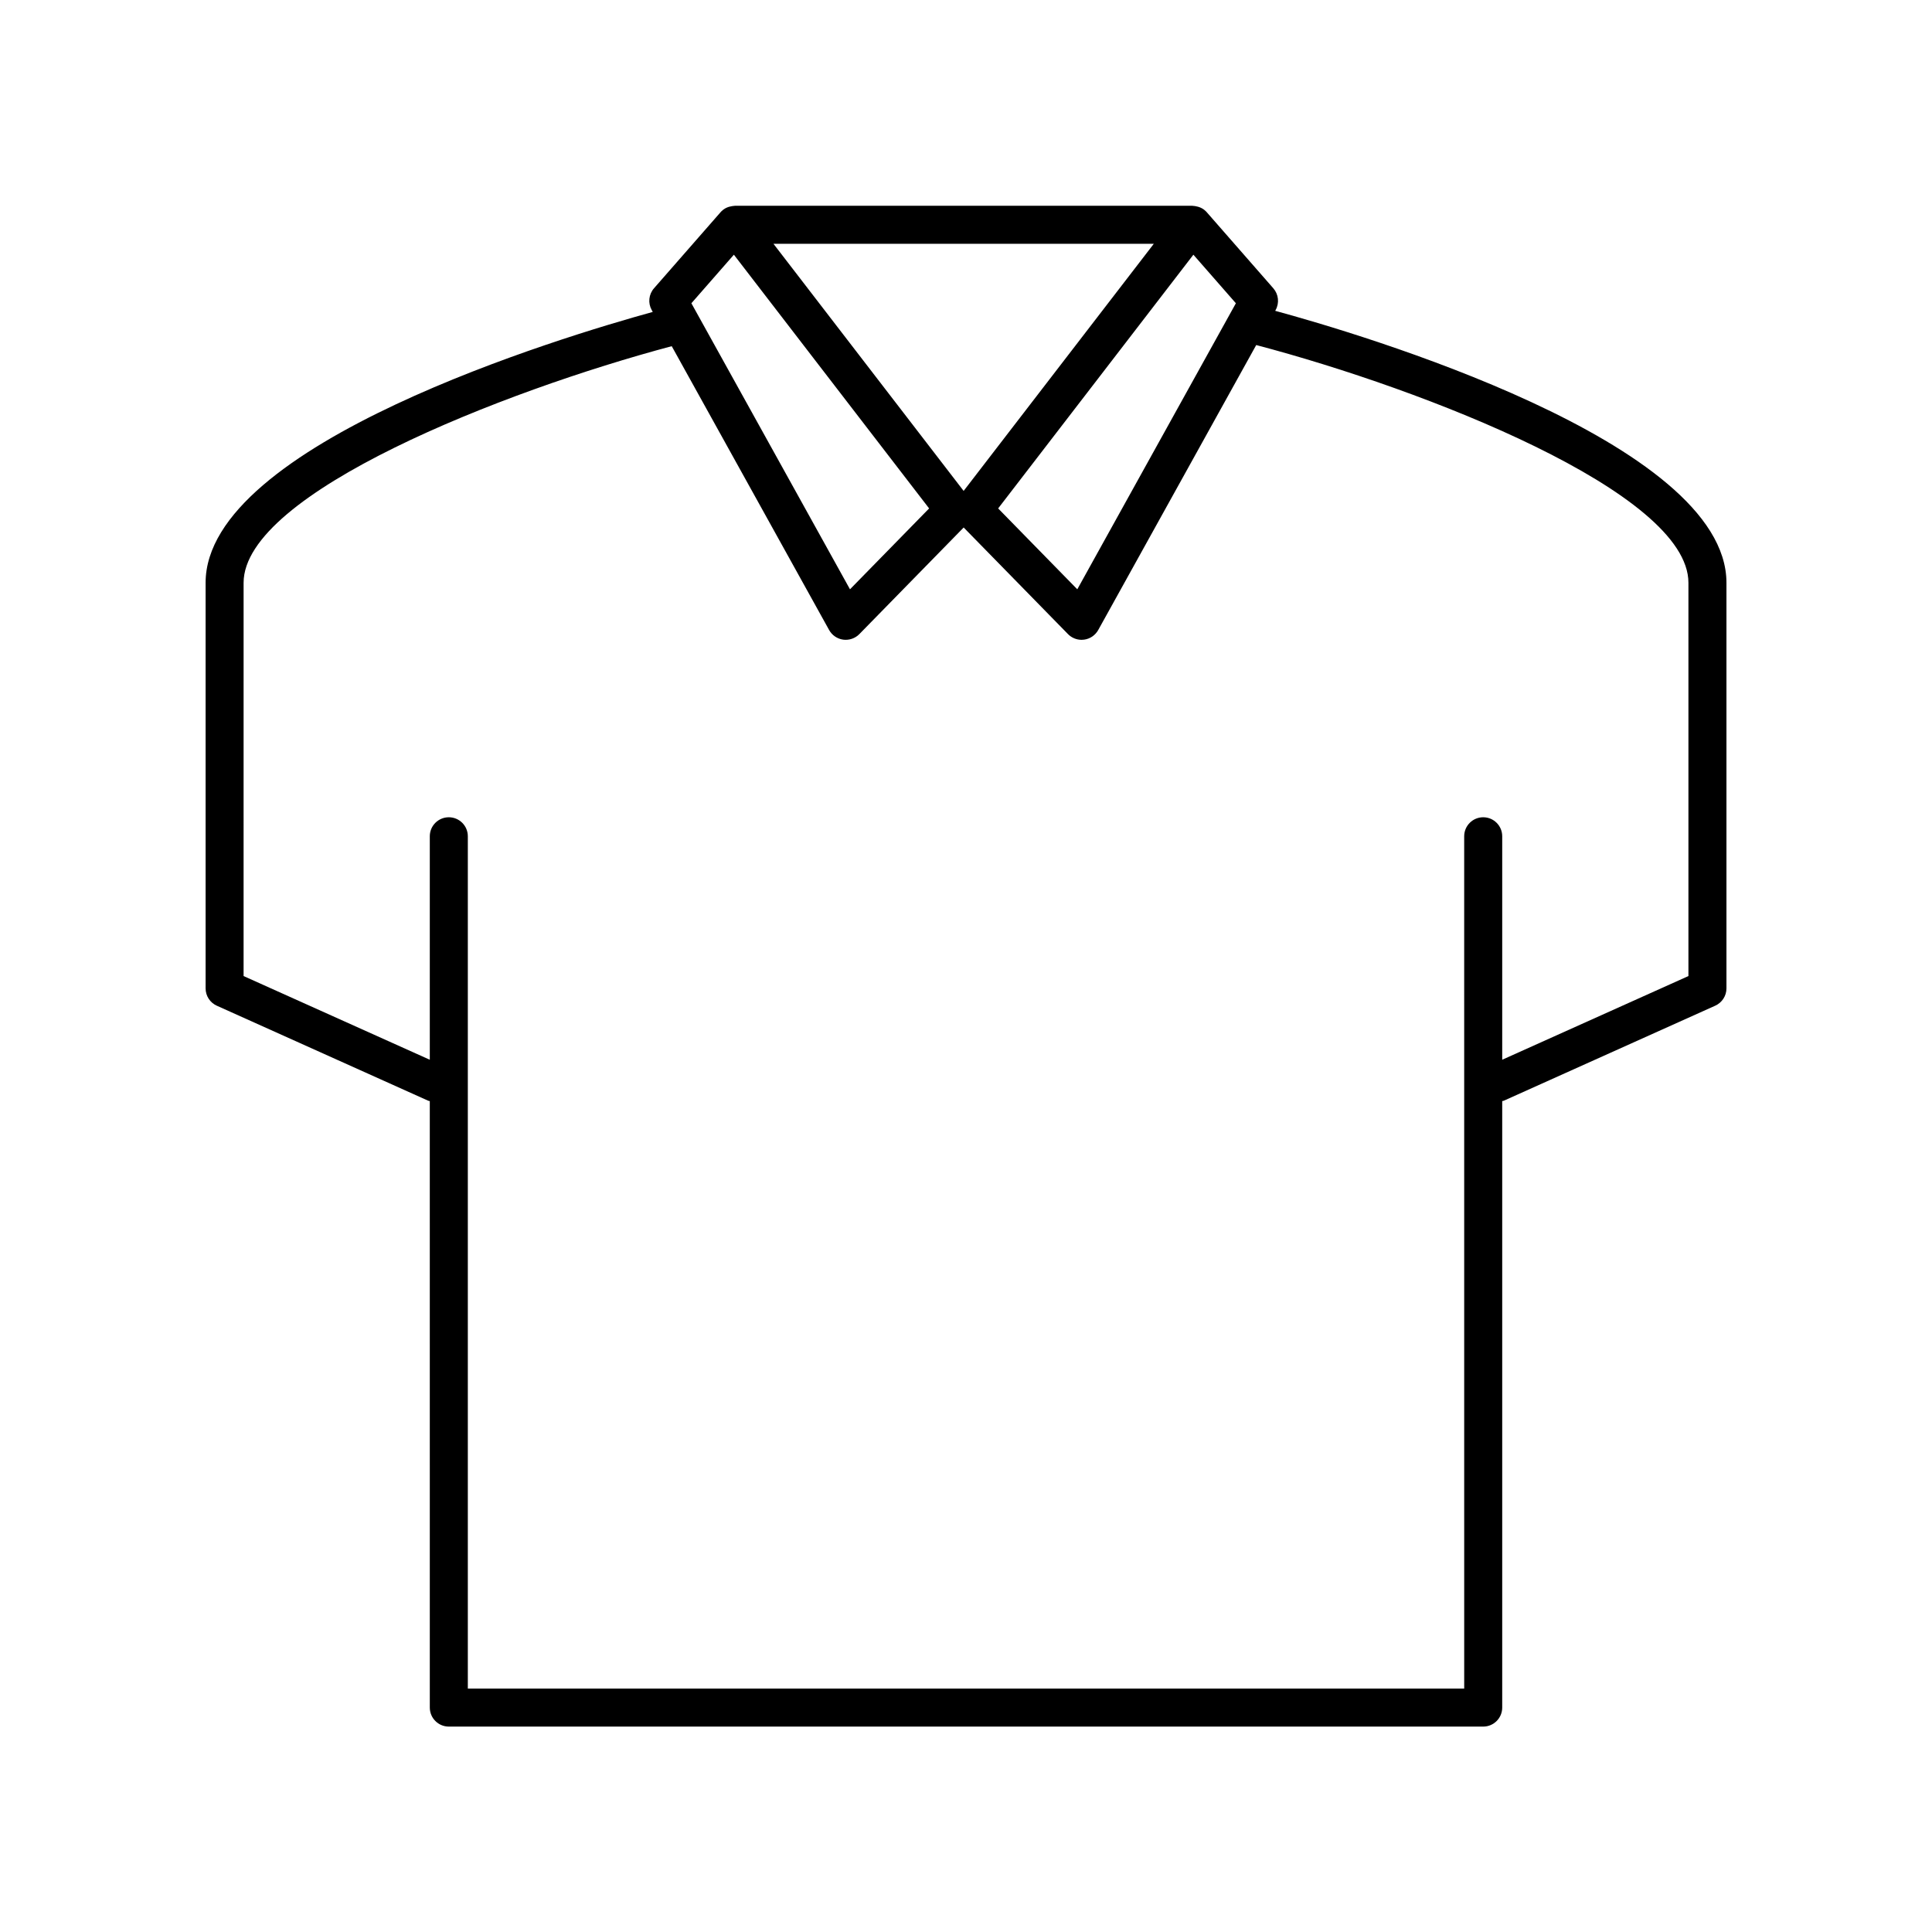 <?xml version="1.0" encoding="UTF-8"?>
<!-- Uploaded to: SVG Repo, www.svgrepo.com, Generator: SVG Repo Mixer Tools -->
<svg fill="#000000" width="800px" height="800px" version="1.1" viewBox="144 144 512 512" xmlns="http://www.w3.org/2000/svg">
 <path d="m201.45 410.52 56.047 25.191c0.133 0.059 0.273 0.039 0.402 0.086l0.004 160.73c0 2.785 2.258 5.039 5.039 5.039h274.12c2.781 0 5.039-2.254 5.039-5.039v-160.73c0.133-0.047 0.273-0.023 0.402-0.086l56.047-25.191c1.812-0.812 2.977-2.613 2.977-4.594v-107.48c0-37.477-98.086-66.227-119.59-72.078l0.117-0.207c1.031-1.859 0.785-4.16-0.613-5.762l-17.562-20.07c-0.207-0.242-0.434-0.469-0.691-0.676-0.059-0.051-0.125-0.102-0.191-0.145-0.91-0.664-2.012-0.91-3.027-0.973l-121.18-0.004c-1.113 0.09-2.117 0.312-3.027 0.973-0.066 0.051-0.133 0.102-0.191 0.145-0.258 0.207-0.484 0.434-0.691 0.676l-17.562 20.07c-1.402 1.598-1.648 3.898-0.613 5.762l0.281 0.508c-23.539 6.481-118.5 34.902-118.5 71.781v107.48c0 1.984 1.16 3.785 2.969 4.598zm258.81-199.02 11.262 12.867-42.027 75.805-20.973-21.434zm-10.484-2.898-50.402 65.496-50.402-65.496zm-111.29 2.898 51.742 67.238-20.973 21.434-42.031-75.805zm-129.93 86.945c0-23.781 68.895-50.836 113.46-62.703l41.711 75.223c0.77 1.387 2.156 2.336 3.734 2.551 1.57 0.203 3.16-0.332 4.277-1.473l27.645-28.25 27.645 28.25c0.953 0.973 2.258 1.516 3.602 1.516 0.223 0 0.449-0.016 0.676-0.047 1.578-0.211 2.957-1.16 3.734-2.551l41.871-75.52c44.508 11.711 114.54 39.02 114.54 63.004v104.22l-49.348 22.176v-59.219c0-2.785-2.258-5.039-5.039-5.039s-5.039 2.254-5.039 5.039l0.004 225.87h-264.05v-225.87c0-2.785-2.258-5.039-5.039-5.039s-5.039 2.254-5.039 5.039v59.223l-49.348-22.18z"/>
</svg>